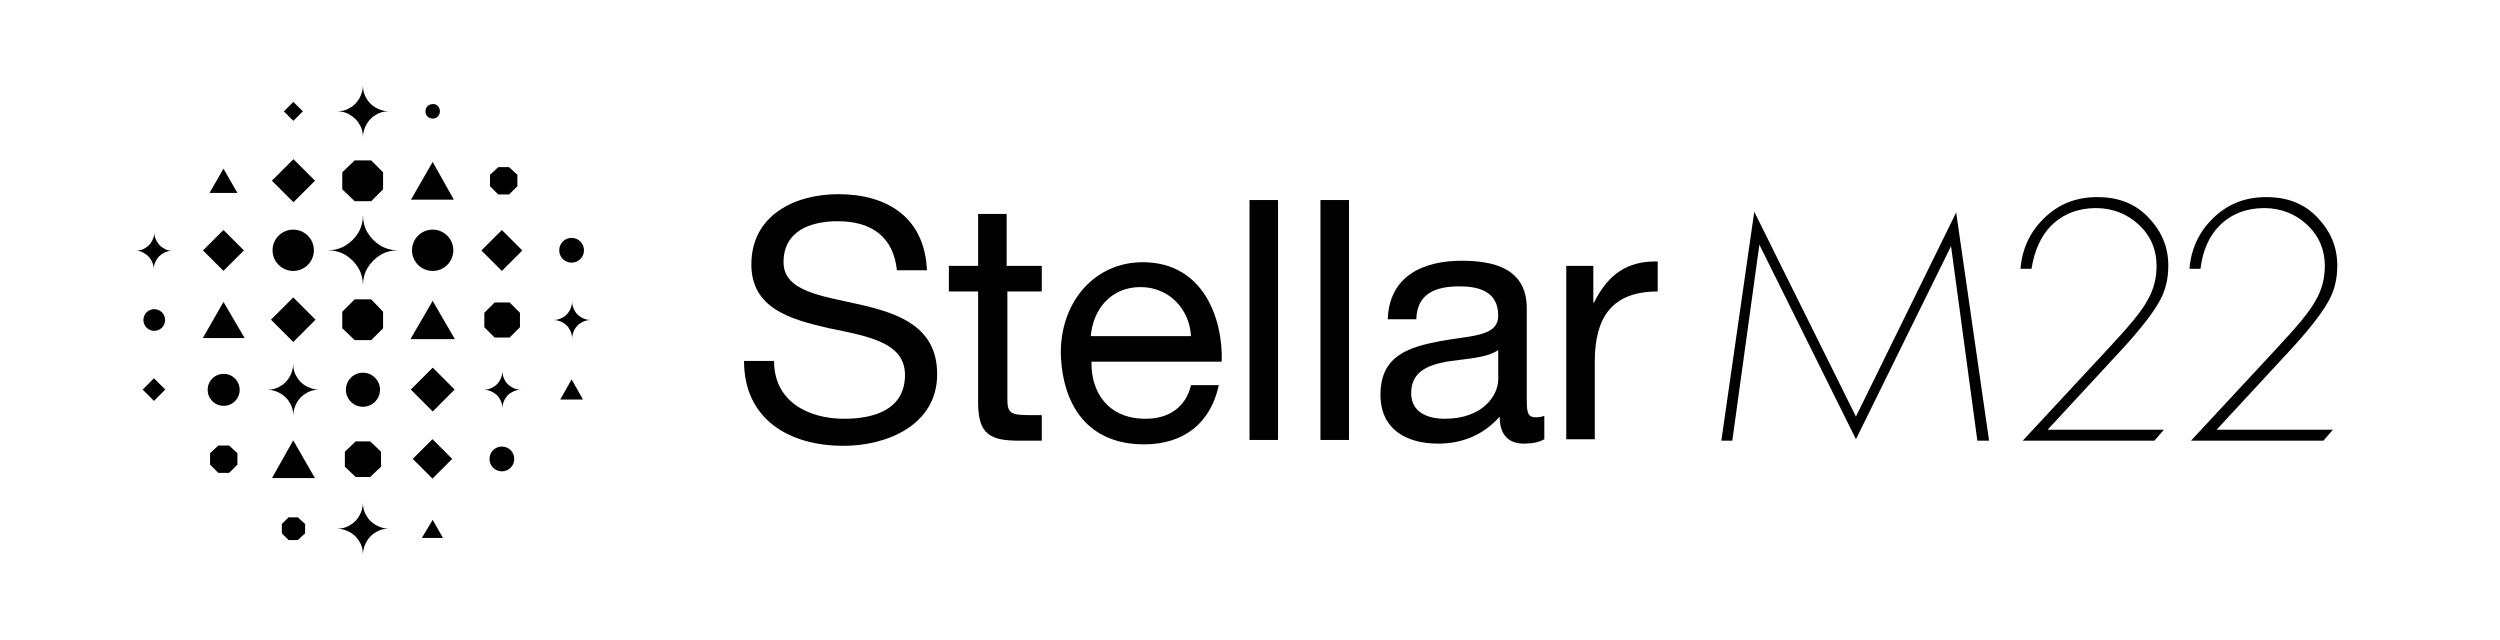 <?xml version="1.0" encoding="UTF-8"?>
<svg xmlns="http://www.w3.org/2000/svg" width="125" height="32" viewBox="0 0 125 32" fill="none">
  <path d="M44.846 13.513C44.663 11.794 43.53 11.062 41.884 11.062C40.53 11.062 39.177 11.538 39.177 13.111C39.177 14.573 41.079 14.793 43.017 15.232C44.919 15.671 46.858 16.329 46.858 18.707C46.858 21.267 44.334 22.291 42.176 22.291C39.47 22.291 37.202 20.974 37.202 18.048H38.702C38.702 20.06 40.384 20.938 42.213 20.938C43.676 20.938 45.249 20.499 45.249 18.743C45.249 17.097 43.347 16.805 41.408 16.402C39.506 15.963 37.568 15.415 37.568 13.22C37.568 10.77 39.726 9.709 41.92 9.709C44.371 9.709 46.236 10.879 46.346 13.513H44.846V13.513Z" fill="black"></path>
  <path d="M50.369 13.293H52.088V14.574H50.369V19.987C50.369 20.645 50.552 20.755 51.43 20.755H52.088V22.035H50.991C49.528 22.035 48.906 21.742 48.906 20.133V14.574H47.443V13.293H48.906V10.697H50.333V13.293H50.369Z" fill="black"></path>
  <path fill-rule="evenodd" clip-rule="evenodd" d="M57.209 22.218C59.184 22.218 60.537 21.157 60.94 19.255H59.55C59.294 20.352 58.452 20.938 57.282 20.938C55.38 20.938 54.539 19.584 54.575 18.085H61.086C61.159 16 60.208 13.111 57.136 13.111C54.758 13.111 53.039 15.049 53.039 17.646C53.112 20.316 54.429 22.218 57.209 22.218ZM57.026 14.354C58.452 14.354 59.477 15.451 59.55 16.805H54.539C54.648 15.488 55.526 14.354 57.026 14.354Z" fill="black"></path>
  <path d="M62.476 10.002H63.902V21.998H62.476V10.002Z" fill="black"></path>
  <path d="M66.023 10.002H67.45V21.998H66.023V10.002Z" fill="black"></path>
  <path fill-rule="evenodd" clip-rule="evenodd" d="M76.192 22.181C76.63 22.181 76.96 22.108 77.216 21.962V20.791C77.033 20.864 76.886 20.864 76.777 20.864C76.338 20.864 76.338 20.535 76.338 19.877V15.415C76.338 13.403 74.655 13.037 73.083 13.037C71.144 13.037 69.462 13.806 69.388 15.963H70.815C70.852 14.683 71.766 14.318 72.973 14.318C73.887 14.318 74.911 14.537 74.911 15.78C74.911 16.628 74.048 16.752 72.898 16.916C72.609 16.958 72.302 17.002 71.985 17.061C70.486 17.353 69.023 17.756 69.023 19.731C69.023 21.486 70.339 22.181 71.912 22.181C73.119 22.181 74.18 21.742 74.984 20.828C74.984 21.779 75.46 22.181 76.192 22.181ZM72.979 17.996C73.737 17.903 74.488 17.81 74.912 17.5V18.963C74.912 19.767 74.143 20.938 72.241 20.938C71.364 20.938 70.559 20.608 70.559 19.657C70.559 18.597 71.364 18.268 72.315 18.085C72.531 18.052 72.755 18.024 72.979 17.996Z" fill="black"></path>
  <path d="M78.313 13.293H79.666V15.122H79.703C80.398 13.732 81.349 13.037 82.885 13.074V14.574C80.581 14.574 79.739 15.89 79.739 18.085V21.962H78.313V13.293H78.313Z" fill="black"></path>
  <path d="M98.868 22.035L97.552 12.306L92.797 21.962L87.969 12.233L86.615 22.035H86.067L87.713 10.587L92.797 20.828L97.808 10.623L99.454 22.035H98.868Z" fill="black"></path>
  <path d="M101.136 22.035L105.415 17.426C106.403 16.366 107.061 15.598 107.354 15.049C107.683 14.5 107.829 13.915 107.829 13.293C107.829 12.489 107.537 11.794 106.952 11.245C106.366 10.697 105.635 10.404 104.794 10.404C103.916 10.404 103.148 10.697 102.562 11.282C102.05 11.794 101.721 12.525 101.575 13.44H101.026C101.099 12.452 101.502 11.611 102.16 10.953C102.892 10.221 103.769 9.855 104.867 9.855C105.927 9.855 106.769 10.184 107.427 10.879C108.085 11.574 108.415 12.342 108.415 13.293C108.415 13.952 108.268 14.573 107.939 15.122C107.61 15.707 106.952 16.549 106.001 17.573L102.38 21.486H108.195L107.72 22.035H101.136V22.035Z" fill="black"></path>
  <path d="M109.548 22.035L113.828 17.426C114.815 16.366 115.474 15.598 115.766 15.049C116.096 14.5 116.242 13.915 116.242 13.293C116.242 12.489 115.949 11.794 115.364 11.245C114.779 10.697 114.047 10.404 113.206 10.404C112.328 10.404 111.56 10.697 110.975 11.282C110.463 11.794 110.134 12.525 110.024 13.44H109.475C109.548 12.452 109.951 11.611 110.609 10.953C111.341 10.221 112.219 9.855 113.316 9.855C114.376 9.855 115.218 10.184 115.876 10.879C116.534 11.574 116.864 12.342 116.864 13.293C116.864 13.952 116.717 14.573 116.388 15.122C116.059 15.707 115.401 16.549 114.45 17.573L110.829 21.486H116.644L116.169 22.035H109.548V22.035Z" fill="black"></path>
  <path fill-rule="evenodd" clip-rule="evenodd" d="M19.438 5.567C19.206 5.567 18.974 5.618 18.793 5.747C18.586 5.851 18.431 6.031 18.328 6.212C18.225 6.393 18.147 6.625 18.147 6.858C18.147 6.625 18.095 6.393 17.966 6.212C17.863 6.006 17.682 5.851 17.501 5.747C17.321 5.618 17.088 5.567 16.856 5.567C17.088 5.567 17.321 5.515 17.501 5.386C17.708 5.283 17.863 5.102 17.966 4.921C18.07 4.74 18.147 4.508 18.147 4.275C18.147 4.508 18.199 4.74 18.328 4.921C18.431 5.128 18.612 5.283 18.793 5.386C18.974 5.489 19.206 5.567 19.438 5.567ZM14.193 5.568L14.668 5.094L15.143 5.568L14.668 6.043L14.193 5.568ZM21.995 5.567C21.995 5.773 21.84 5.928 21.634 5.928C21.427 5.928 21.272 5.773 21.272 5.567C21.272 5.36 21.427 5.205 21.634 5.205C21.84 5.179 21.995 5.36 21.995 5.567ZM11.174 8.433L10.477 9.647H11.871L11.174 8.433ZM21.634 15.044L20.523 16.956H22.744L21.634 15.044ZM28.581 18.97L28.012 19.977H29.149L28.581 18.97ZM21.091 26.898L21.634 25.994L22.15 26.898H21.091ZM21.634 13.547C22.204 13.547 22.666 13.084 22.666 12.514C22.666 11.943 22.204 11.481 21.634 11.481C21.063 11.481 20.6 11.943 20.6 12.514C20.6 13.084 21.063 13.547 21.634 13.547ZM11.749 18.926C12.062 19.239 12.062 19.746 11.749 20.059C11.437 20.371 10.93 20.371 10.617 20.059C10.305 19.746 10.305 19.239 10.617 18.926C10.93 18.614 11.437 18.614 11.749 18.926ZM18.147 20.339C18.618 20.339 18.999 19.957 18.999 19.486C18.999 19.016 18.618 18.634 18.147 18.634C17.676 18.634 17.295 19.016 17.295 19.486C17.295 19.957 17.676 20.339 18.147 20.339ZM25.094 23.567C25.436 23.567 25.714 23.289 25.714 22.947C25.714 22.605 25.436 22.327 25.094 22.327C24.752 22.327 24.474 22.605 24.474 22.947C24.474 23.289 24.752 23.567 25.094 23.567ZM20.637 22.945L21.623 21.959L22.609 22.945L21.623 23.931L20.637 22.945ZM7.699 18.913L7.133 19.479L7.699 20.045L8.265 19.479L7.699 18.913ZM21.637 18.383L20.541 19.479L21.637 20.574L22.732 19.479L21.637 18.383ZM13.595 9.035L14.672 7.957L15.75 9.035L14.672 10.112L13.595 9.035ZM25.094 11.501L24.071 12.523L25.094 13.546L26.116 12.523L25.094 11.501ZM13.549 15.985L14.663 14.871L15.777 15.985L14.663 17.099L13.549 15.985ZM11.173 11.499L10.151 12.521L11.173 13.544L12.196 12.521L11.173 11.499ZM15.952 19.486C15.72 19.486 15.487 19.538 15.306 19.667C15.1 19.77 14.945 19.951 14.841 20.132C14.738 20.313 14.661 20.545 14.661 20.778C14.661 20.545 14.609 20.313 14.48 20.132C14.377 19.925 14.196 19.77 14.015 19.667C13.834 19.564 13.602 19.486 13.369 19.486C13.602 19.486 13.834 19.435 14.015 19.306C14.222 19.202 14.377 19.022 14.48 18.841C14.583 18.66 14.661 18.428 14.661 18.195C14.661 18.428 14.712 18.66 14.841 18.841C14.945 19.047 15.126 19.202 15.306 19.306C15.513 19.409 15.72 19.486 15.952 19.486ZM7.714 16.542C8.013 16.542 8.256 16.299 8.256 16C8.256 15.7 8.013 15.458 7.714 15.458C7.414 15.458 7.171 15.7 7.171 16C7.171 16.299 7.414 16.542 7.714 16.542ZM29.2 12.514C29.2 12.856 28.923 13.133 28.581 13.133C28.238 13.133 27.961 12.856 27.961 12.514C27.961 12.171 28.238 11.894 28.581 11.894C28.923 11.894 29.2 12.171 29.2 12.514ZM8.153 12.669C8.282 12.591 8.437 12.539 8.592 12.539C8.437 12.539 8.282 12.488 8.178 12.41C8.024 12.333 7.92 12.204 7.843 12.075C7.765 11.945 7.714 11.79 7.714 11.636C7.714 11.79 7.662 11.945 7.585 12.075C7.507 12.229 7.378 12.333 7.249 12.41C7.12 12.488 6.965 12.539 6.81 12.539C6.965 12.539 7.12 12.591 7.223 12.669C7.378 12.746 7.481 12.875 7.559 13.004C7.636 13.133 7.688 13.288 7.688 13.443C7.688 13.288 7.739 13.133 7.817 13.004C7.894 12.849 8.024 12.746 8.153 12.669ZM29.071 16.129C29.2 16.052 29.355 16 29.536 16C29.355 16 29.2 15.948 29.071 15.871C28.942 15.793 28.813 15.69 28.735 15.535C28.658 15.406 28.606 15.251 28.606 15.07C28.606 15.225 28.555 15.406 28.477 15.535C28.4 15.664 28.296 15.793 28.141 15.871C28.012 15.948 27.857 16 27.677 16C27.831 16 28.012 16.052 28.141 16.129C28.27 16.207 28.4 16.31 28.477 16.465C28.555 16.594 28.606 16.749 28.606 16.93C28.606 16.775 28.658 16.594 28.735 16.465C28.813 16.336 28.916 16.207 29.071 16.129ZM19.903 12.514C19.593 12.514 19.283 12.591 19.025 12.746C18.767 12.901 18.534 13.133 18.38 13.392C18.224 13.65 18.147 13.96 18.147 14.27C18.147 13.96 18.07 13.65 17.915 13.392C17.76 13.133 17.527 12.901 17.269 12.746C17.011 12.591 16.701 12.514 16.391 12.514C16.701 12.514 17.011 12.436 17.269 12.281C17.527 12.126 17.76 11.894 17.915 11.636C18.07 11.377 18.147 11.067 18.147 10.758C18.147 11.067 18.224 11.377 18.38 11.636C18.534 11.894 18.767 12.126 19.025 12.281C19.283 12.436 19.593 12.514 19.903 12.514ZM14.661 13.547C15.231 13.547 15.694 13.084 15.694 12.514C15.694 11.943 15.231 11.481 14.661 11.481C14.09 11.481 13.628 11.943 13.628 12.514C13.628 13.084 14.09 13.547 14.661 13.547ZM21.634 8.097L20.549 9.983H22.692L21.634 8.097ZM13.602 23.902L14.661 22.017L15.745 23.902H13.602ZM11.174 15.096L10.141 16.904H12.233L11.174 15.096ZM25.585 19.616C25.714 19.538 25.869 19.486 26.05 19.486C25.869 19.486 25.714 19.435 25.585 19.357C25.456 19.28 25.326 19.177 25.249 19.022C25.172 18.892 25.12 18.738 25.12 18.557C25.12 18.712 25.068 18.892 24.991 19.022C24.913 19.151 24.81 19.28 24.655 19.357C24.526 19.435 24.371 19.486 24.19 19.486C24.345 19.486 24.526 19.538 24.655 19.616C24.784 19.693 24.913 19.796 24.991 19.951C25.068 20.08 25.12 20.235 25.12 20.416C25.12 20.261 25.172 20.08 25.249 19.951C25.326 19.822 25.43 19.693 25.585 19.616ZM16.856 26.433C17.088 26.433 17.321 26.382 17.501 26.253C17.708 26.149 17.863 25.968 17.966 25.788C18.07 25.607 18.147 25.375 18.147 25.142C18.147 25.375 18.199 25.607 18.328 25.788C18.431 25.994 18.612 26.149 18.793 26.253C18.974 26.356 19.206 26.433 19.438 26.433C19.206 26.433 18.974 26.485 18.793 26.614C18.586 26.718 18.431 26.898 18.328 27.079C18.225 27.26 18.147 27.492 18.147 27.725C18.147 27.492 18.095 27.26 17.966 27.079C17.863 26.872 17.682 26.718 17.501 26.614C17.321 26.511 17.088 26.433 16.856 26.433ZM17.734 8.02H18.56L19.154 8.614V9.466L18.56 10.06H17.734L17.114 9.466V8.614L17.734 8.02ZM25.456 8.356H24.913L24.5 8.743V9.311L24.913 9.724H25.456L25.869 9.311V8.743L25.456 8.356ZM17.734 14.967H18.56L19.154 15.587V16.413L18.56 17.007H17.734L17.114 16.413V15.587L17.734 14.967ZM18.509 22.069H17.785L17.243 22.585V23.334L17.785 23.851H18.509L19.051 23.334V22.585L18.509 22.069ZM24.733 15.122H25.481L25.998 15.639V16.362L25.481 16.878H24.733L24.216 16.362V15.639L24.733 15.122ZM14.893 25.865H14.428L14.092 26.201V26.666L14.428 27.002H14.893L15.255 26.666V26.201L14.893 25.865ZM10.916 22.276H11.458L11.871 22.663V23.231L11.458 23.644H10.916L10.503 23.231V22.663L10.916 22.276Z" fill="black"></path>
</svg>

